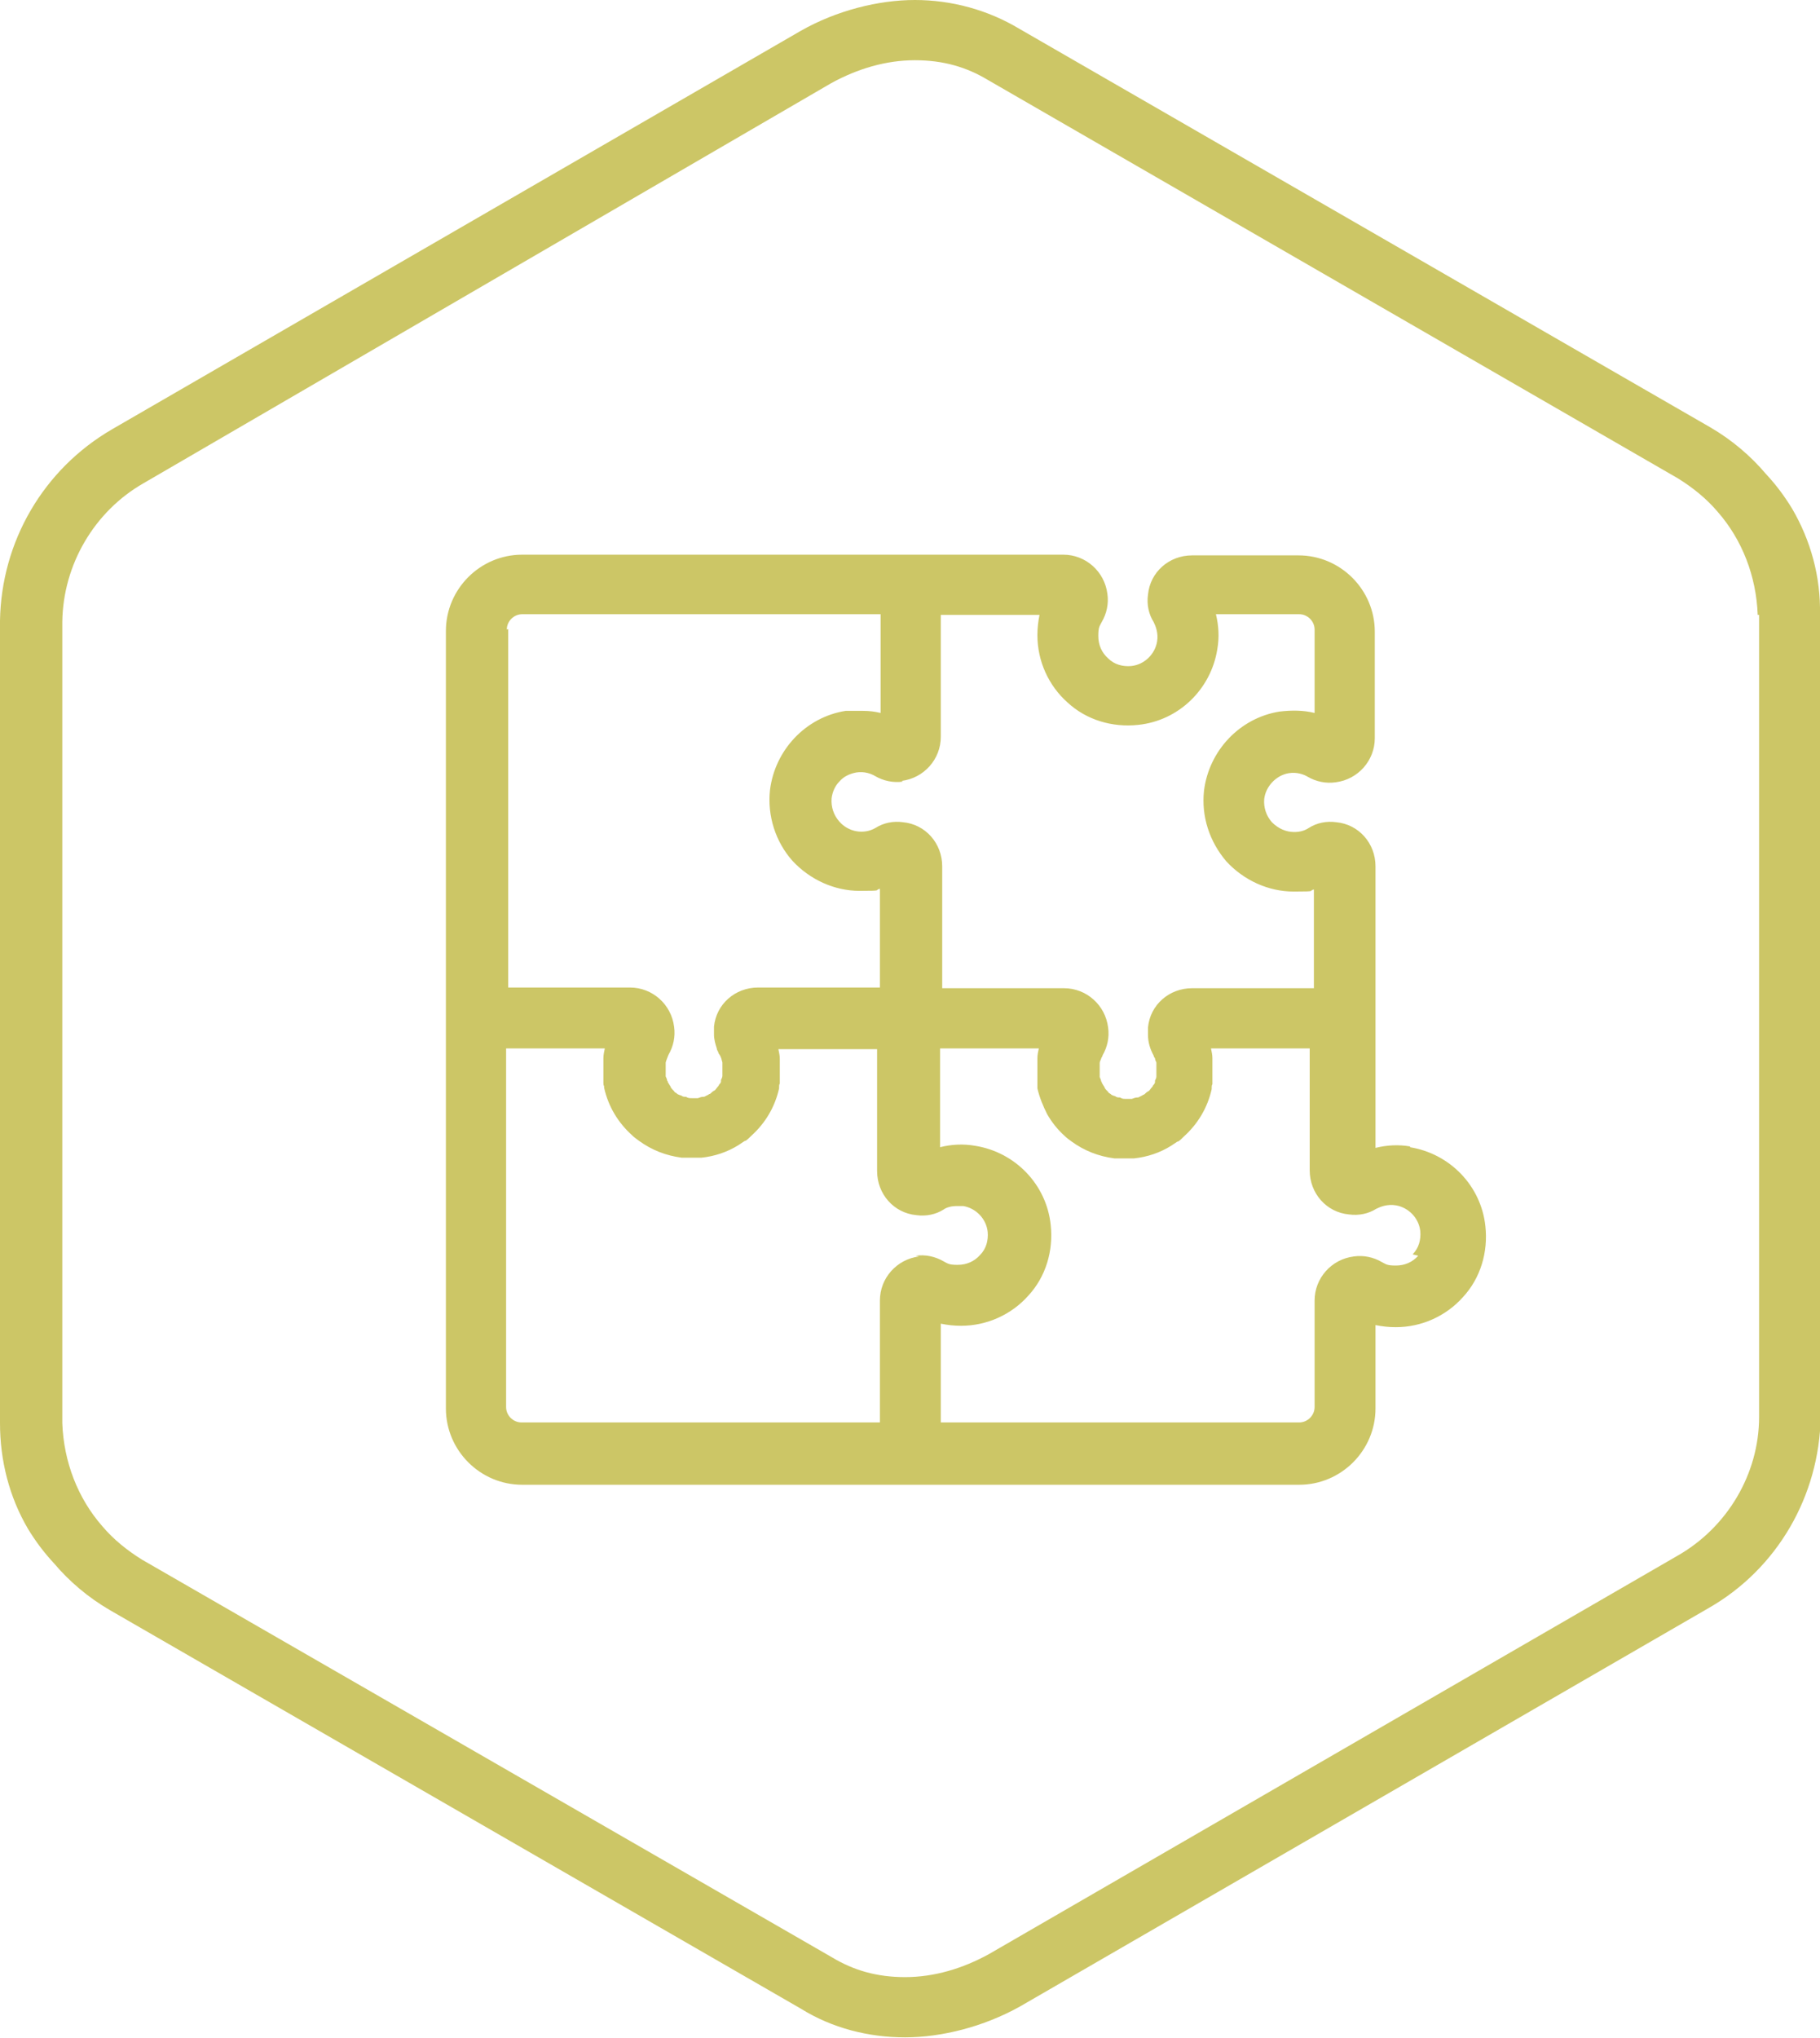<svg xmlns="http://www.w3.org/2000/svg" id="a" viewBox="0 0 260 291"><defs><style> .st0 { fill: #ccc666; } </style></defs><path class="st0" d="M260,87.7c.1-5.3-1.3-10.5-4-15.1-1.1-1.8-2.3-3.4-3.7-4.9-2.2-2.6-4.9-4.9-8-6.7L145.6,4.1c-4.5-2.7-9.7-4.1-14.9-4.1s-11.2,1.5-16.3,4.4L16,61.3C6.2,67,.2,77.3,0,88.6v114.6c0,5.3,1.3,10.5,4,15.1,1.1,1.8,2.3,3.4,3.7,4.9,2.2,2.6,4.9,4.9,8,6.7l98.7,56.9c4.5,2.8,9.7,4.1,14.9,4.1s11.2-1.5,16.4-4.4l98.4-56.9c9.8-5.6,15.8-16,16-27.3v-114.6h0ZM251.3,202.3c0,8.2-4.6,15.8-11.6,19.8l-98.4,56.9c-3.8,2.1-7.9,3.3-12,3.3s-7.4-1-10.4-2.8l-98.6-56.8c-2.1-1.3-4.1-2.9-5.7-4.8-3.5-4-5.5-9.2-5.7-14.7v-114.4c.1-8.2,4.6-15.8,11.6-19.8L118.7,11.9c3.8-2.1,7.9-3.3,12-3.3s7.4,1,10.4,2.8l98.6,56.9c2.1,1.3,4.1,2.9,5.7,4.8,3.5,4,5.5,9.2,5.7,14.7h.2v114.5ZM201.5,163.7c-1.7-.3-3.4-.2-5,.2v-40.2c0-3.3-2.4-6-5.6-6.3-1.4-.2-2.8.1-3.9.8-.6.4-1.3.6-2.1.6-1.2,0-2.3-.5-3.2-1.4-.8-.9-1.2-2.1-1.1-3.3.2-1.8,1.7-3.4,3.5-3.7,1.2-.2,2.2.2,2.7.5,1.2.7,2.6,1,4,.8,3.2-.4,5.6-3.1,5.6-6.3v-15.2c0-6-4.9-10.9-10.9-10.9h-15.2c-3.3,0-6,2.4-6.3,5.6-.2,1.4.1,2.8.8,3.9.3.6.7,1.6.5,2.8-.3,1.8-1.8,3.3-3.7,3.5-1.2.1-2.4-.2-3.3-1.1-.9-.8-1.4-1.9-1.4-3.2s.2-1.4.5-2c.7-1.2,1-2.6.8-4-.4-3.2-3.1-5.6-6.3-5.6h-77.3c-6,0-10.9,4.9-10.9,10.9v111c0,6,4.9,10.9,10.9,10.9h111c6,0,10.9-4.9,10.9-10.9v-11.9c1,.2,1.9.3,2.9.3,3.7,0,7.2-1.6,9.6-4.3,2.5-2.7,3.6-6.4,3.2-10.1-.6-5.8-5.1-10.4-10.8-11.3ZM128.8,111.5c3.2-.4,5.6-3.1,5.6-6.3v-17.4h14.1c-.2,1-.3,1.9-.3,2.9,0,3.7,1.6,7.2,4.3,9.6,2.7,2.5,6.4,3.6,10.1,3.2,5.8-.6,10.4-5.1,11.3-10.8.3-1.7.2-3.4-.2-5h11.9c1.2,0,2.2,1,2.2,2.2v11.9c-1.6-.4-3.3-.4-5-.2-5.7.9-10.1,5.6-10.8,11.3-.4,3.7.8,7.3,3.2,10.1,2.5,2.7,6,4.3,9.6,4.3s2-.1,2.9-.3v14.1h-17.4c-3.3,0-6,2.4-6.3,5.6,0,.4,0,.7,0,1.1,0,1,.3,2,.8,2.9,0,0,0,0,0,0,0,.1.1.3.2.4,0,0,0,0,0,0,0,.2.1.4.2.6,0,0,0,0,0,.1,0,.2,0,.4,0,.6,0,0,0,.1,0,.2,0,.1,0,.3,0,.4,0,.2,0,.3,0,.5,0,0,0,.1,0,.2,0,.2-.1.4-.2.6,0,0,0,.1,0,.2,0,.2-.2.4-.3.5,0,0,0,.1-.1.2-.2.2-.3.4-.5.6,0,0-.1,0-.2.1-.2.1-.3.3-.5.4,0,0-.1,0-.2.1-.2.1-.4.2-.6.3,0,0,0,0-.1,0-.3,0-.5.1-.8.2-.1,0-.2,0-.3,0-.2,0-.4,0-.6,0-.3,0-.5,0-.8-.2,0,0-.1,0-.2,0-.2,0-.4-.1-.5-.2,0,0-.2,0-.3-.1-.2,0-.3-.2-.5-.3,0,0-.1,0-.2-.2-.2-.2-.4-.4-.5-.6,0,0,0-.1-.1-.2-.1-.2-.2-.3-.3-.5,0,0,0-.2-.1-.2,0-.2-.1-.4-.2-.6,0,0,0-.1,0-.2,0-.2,0-.3,0-.5,0-.2,0-.3,0-.5,0,0,0,0,0-.1,0-.2,0-.4,0-.6,0,0,0,0,0-.1,0-.2.1-.4.2-.6,0,0,0,0,0,0,0-.2.2-.3.2-.5.7-1.2,1-2.6.8-4-.4-3.2-3.1-5.6-6.3-5.6h-17.4v-17.4c0-3.3-2.4-6-5.6-6.3-1.4-.2-2.8.1-3.9.8-1.7,1-3.9.6-5.2-.9-.8-.9-1.2-2.1-1.1-3.3.1-.9.5-1.8,1.1-2.4.6-.7,1.4-1.1,2.4-1.3,1.2-.2,2.2.2,2.7.5,1.2.7,2.6,1,4,.8ZM72.4,89.9c0-1.2,1-2.2,2.2-2.2h51.2v14.1c-.8-.2-1.6-.3-2.5-.3-.6,0-1.2,0-1.8,0-.2,0-.5,0-.7,0-5.7.9-10.1,5.6-10.8,11.3-.4,3.7.8,7.4,3.2,10.1,2.5,2.7,6,4.3,9.6,4.3s2-.1,2.9-.3v14.1h-17.4c-3.3,0-6,2.4-6.3,5.6,0,.4,0,.7,0,1.1,0,.7.2,1.4.4,2,0,.2.1.3.2.5,0,.1.1.3.2.4.2.3.3.7.4,1.1,0,0,0,0,0,.1,0,.2,0,.4,0,.6,0,0,0,0,0,.1,0,.1,0,.3,0,.4,0,.2,0,.3,0,.5,0,0,0,.1,0,.2,0,.2-.1.4-.2.6,0,0,0,.1,0,.2,0,.2-.2.4-.3.5,0,0,0,.1-.1.2-.2.2-.3.4-.5.6,0,0-.1,0-.2.1-.2.1-.3.3-.5.4,0,0-.1,0-.2.1-.2.1-.4.2-.6.3,0,0,0,0-.1,0-.3,0-.5.1-.8.2-.1,0-.3,0-.4,0-.2,0-.3,0-.5,0-.3,0-.5,0-.8-.2,0,0-.1,0-.2,0-.2,0-.4-.1-.5-.2,0,0-.2,0-.3-.1-.2,0-.3-.2-.5-.3,0,0-.1,0-.2-.2-.2-.2-.4-.4-.5-.6,0,0,0-.1-.1-.2-.1-.2-.2-.3-.3-.5,0,0,0-.2-.1-.2,0-.2-.1-.4-.2-.6,0,0,0-.1,0-.2,0-.2,0-.3,0-.5,0-.1,0-.3,0-.4,0,0,0-.1,0-.2,0-.2,0-.4,0-.6,0,0,0,0,0-.1.1-.4.3-.8.4-1.1.7-1.2,1-2.6.8-4-.4-3.2-3.1-5.6-6.3-5.6h-17.4v-51.2ZM131.3,179.4c-3.2.4-5.6,3.1-5.6,6.3v17.4h-51.2c-1.2,0-2.2-1-2.2-2.2v-51.2h14.1c-.1.5-.2.9-.2,1.4,0,0,0,.2,0,.2,0,.4,0,.7,0,1.1,0,0,0,.1,0,.2,0,.1,0,.2,0,.3,0,.3,0,.5,0,.8,0,.2,0,.3,0,.5,0,.1,0,.3,0,.4,0,.2,0,.3.1.5,0,0,0,.1,0,.2.6,2.7,2,5,4,6.8,0,0,0,0,0,0,0,0,0,0,0,0,.3.3.6.5,1,.8,0,0,0,0,0,0,1.8,1.3,3.8,2.1,6.1,2.4,0,0,0,0,.1,0,.1,0,.2,0,.3,0,.3,0,.6,0,1,0s0,0,0,0c.1,0,.3,0,.4,0,.3,0,.6,0,.8,0,0,0,.1,0,.2,0,1.9-.2,3.7-.8,5.3-1.8,0,0,0,0,0,0,.3-.2.6-.4.9-.6,0,0,0,0,.1,0,.3-.2.5-.4.8-.7,0,0,0,0,0,0,0,0,0,0,0,0,2-1.8,3.4-4.1,4-6.8,0,0,0-.1,0-.2,0-.2,0-.3.1-.5,0-.1,0-.3,0-.4,0-.2,0-.3,0-.5,0-.3,0-.5,0-.8,0-.1,0-.2,0-.3s0-.1,0-.2c0-.3,0-.7,0-1,0-.1,0-.2,0-.3,0-.5-.1-.9-.2-1.4h14.1v17.4c0,3.3,2.4,6,5.6,6.3,1.4.2,2.8-.1,3.9-.8.4-.3,1.1-.5,1.9-.5.3,0,.6,0,.9,0,1.8.3,3.3,1.8,3.5,3.7.1,1.2-.2,2.4-1.1,3.3-.8.9-1.9,1.4-3.2,1.4s-1.4-.2-2-.5c-1.2-.7-2.6-1-4-.8ZM202.6,179.3c-.8.9-1.9,1.4-3.2,1.4s-1.4-.2-2-.5c-1.2-.7-2.6-1-4-.8-3.2.4-5.6,3.1-5.6,6.3v15.2c0,1.2-1,2.2-2.2,2.2h-51.2v-14.1c1,.2,1.9.3,2.9.3,3.7,0,7.2-1.6,9.6-4.3,2.5-2.7,3.6-6.4,3.2-10.1-.6-5.8-5.1-10.4-10.8-11.3-1.7-.3-3.4-.2-5,.2v-14.1h14.1c-.1.5-.2.9-.2,1.4,0,0,0,.2,0,.3,0,.4,0,.7,0,1.1,0,0,0,.1,0,.2,0,.1,0,.2,0,.3,0,.3,0,.5,0,.8,0,.2,0,.4,0,.5,0,.1,0,.3,0,.4,0,.2,0,.3,0,.5,0,0,0,.2,0,.2.3,1.3.8,2.5,1.4,3.7,0,0,0,0,0,0,.7,1.2,1.5,2.2,2.5,3.1,0,0,0,0,0,0,0,0,0,0,0,0,.3.3.6.5,1,.8,0,0,0,0,0,0,1.8,1.3,3.8,2.1,6.1,2.4,0,0,0,0,.1,0,.1,0,.2,0,.4,0,.3,0,.6,0,.9,0s0,0,0,0c.1,0,.3,0,.4,0,.3,0,.5,0,.8,0,0,0,.1,0,.2,0,1.9-.2,3.7-.8,5.3-1.8,0,0,0,0,0,0,.3-.2.6-.4.9-.6,0,0,0,0,.1,0,.3-.2.5-.4.8-.7,0,0,0,0,0,0,0,0,0,0,0,0,2-1.8,3.4-4.1,4-6.8,0,0,0-.1,0-.2,0-.2,0-.3.1-.5,0-.2,0-.3,0-.5,0-.2,0-.3,0-.5,0-.3,0-.6,0-.8,0-.1,0-.2,0-.3s0-.1,0-.2c0-.4,0-.7,0-1.1,0,0,0-.2,0-.3,0-.5-.1-.9-.2-1.4h14.1v17.4c0,3.3,2.4,6,5.6,6.3,1.4.2,2.8-.1,3.9-.8.6-.3,1.6-.7,2.8-.5,1.8.3,3.3,1.8,3.5,3.7.1,1.2-.2,2.4-1.1,3.3Z"></path></svg>